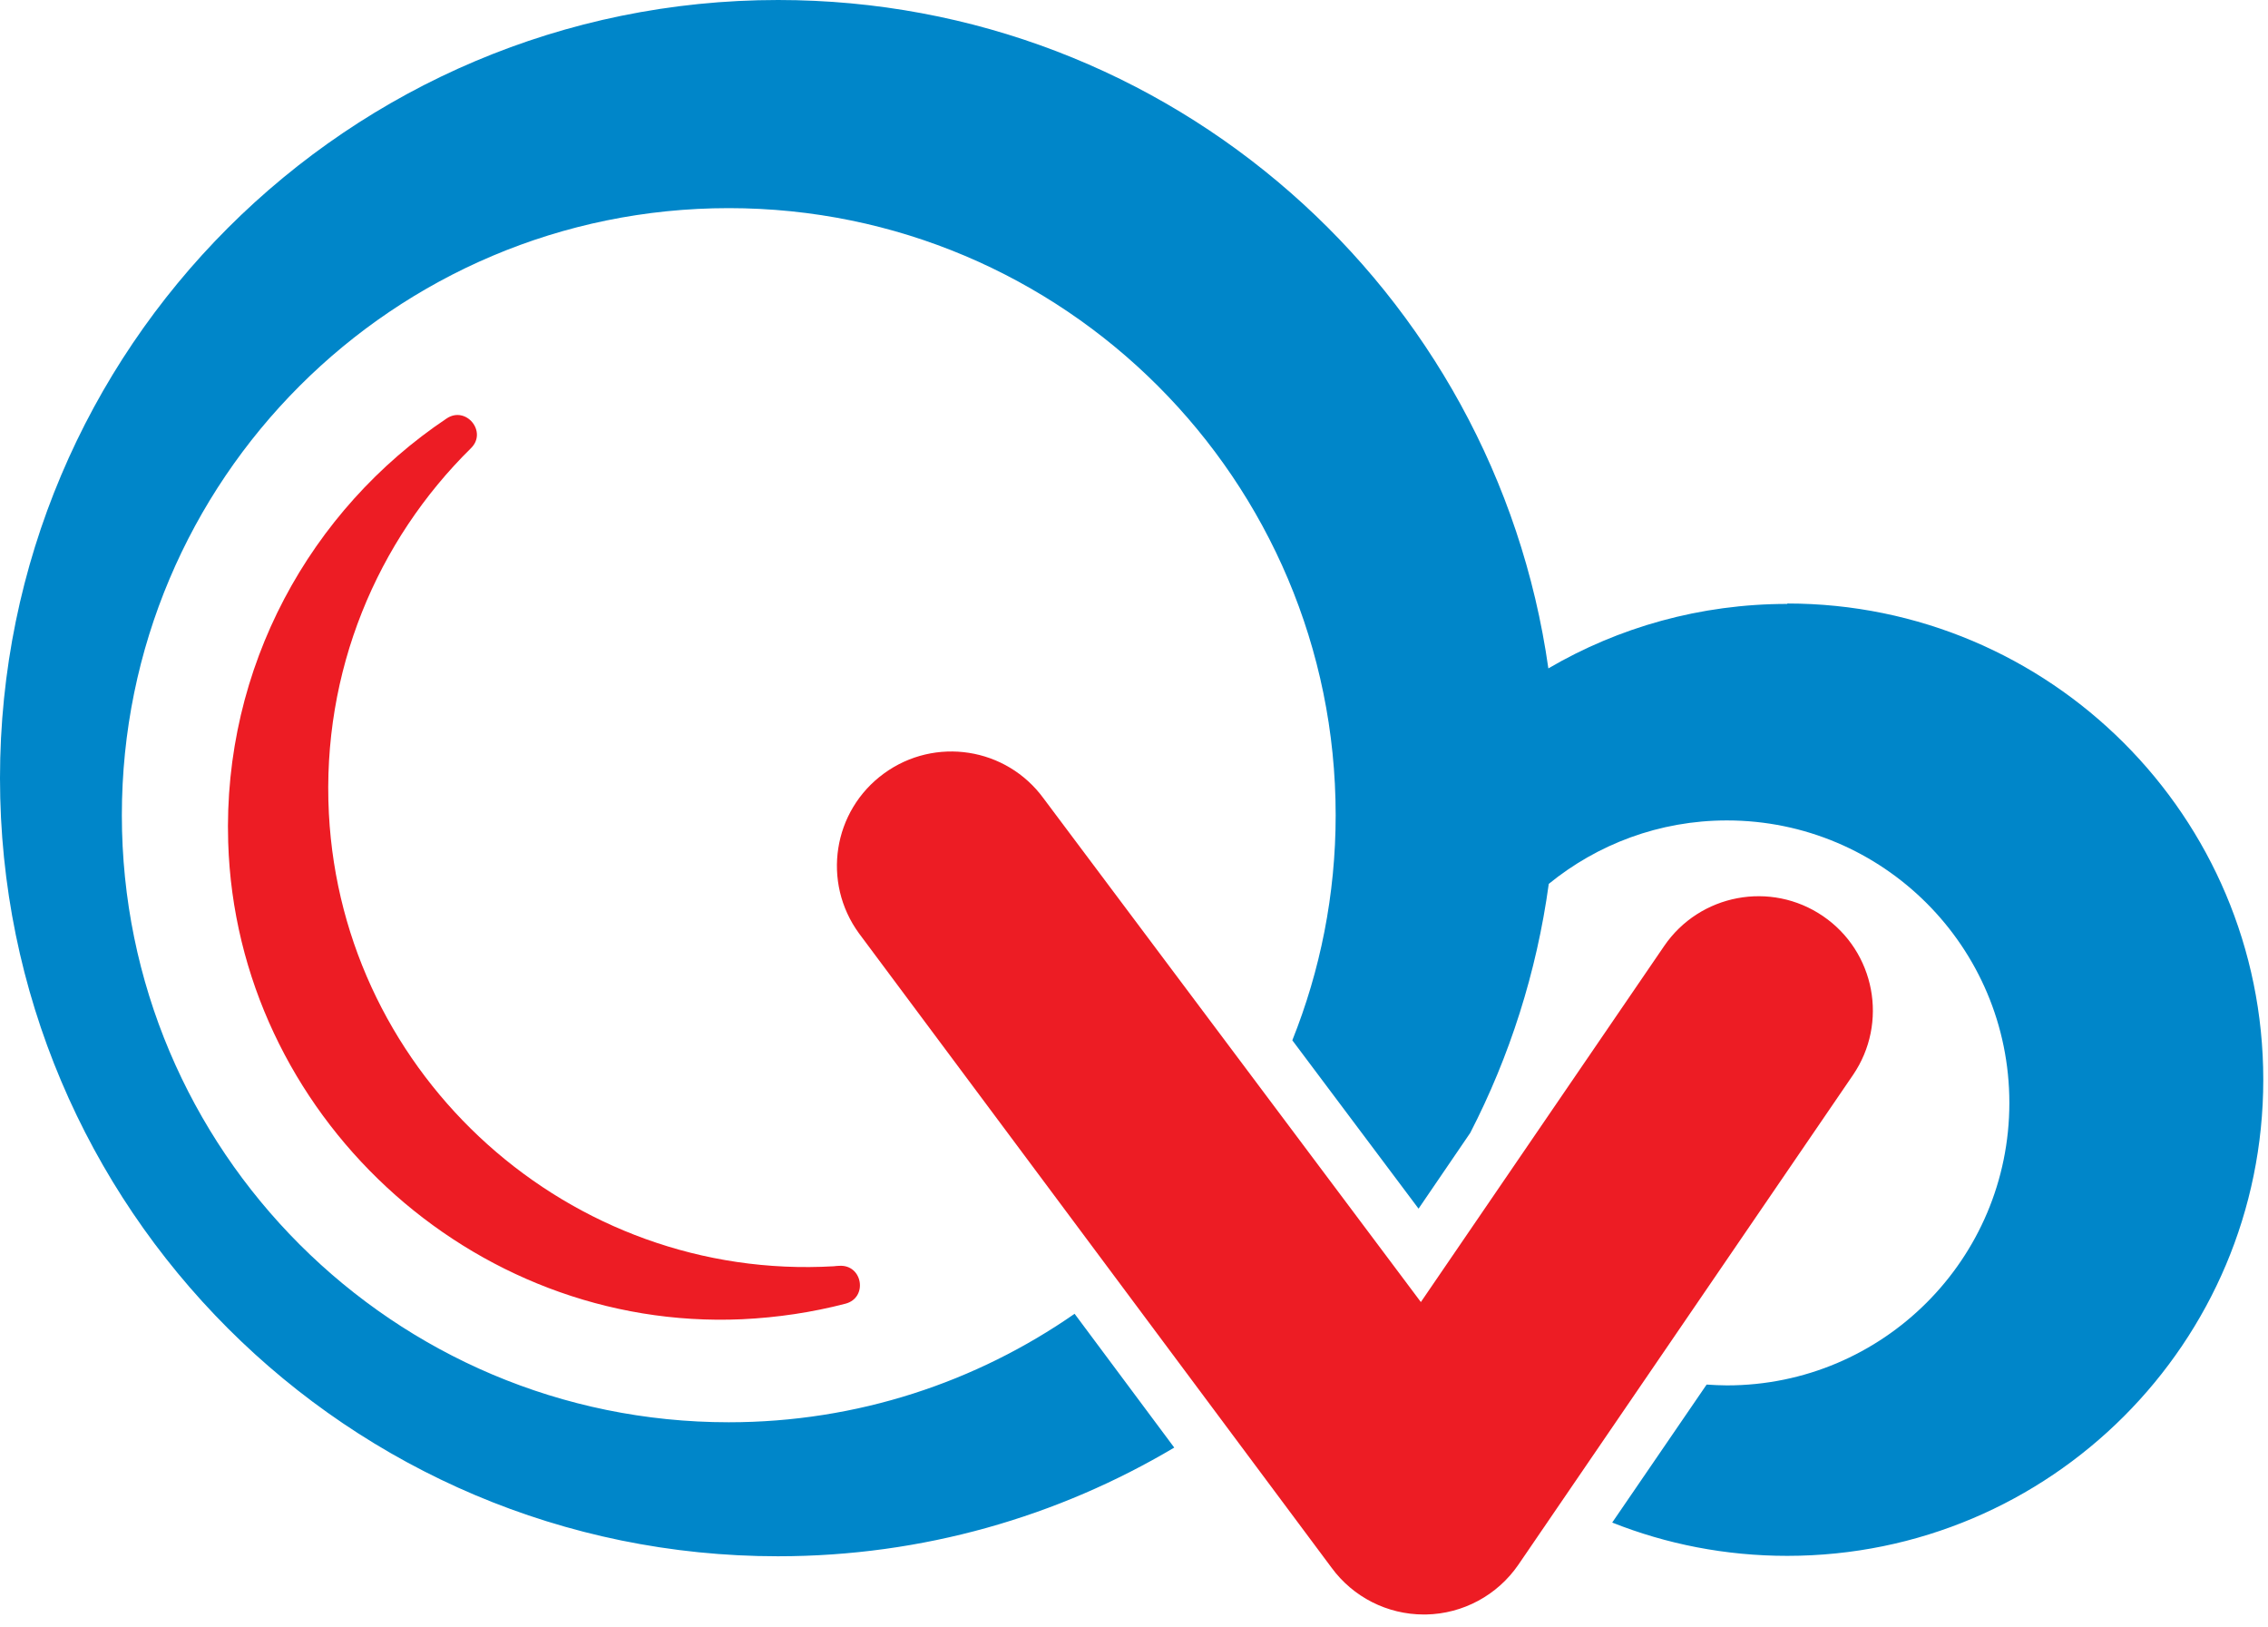 <svg viewBox="0 0 99 71" fill="none" xmlns="http://www.w3.org/2000/svg">
<g id="Group">
<path id="Vector" d="M62.15 70.457C60.559 70.457 59.061 69.698 58.12 68.41L37.494 40.73C35.868 38.5 36.352 35.384 38.582 33.757C40.812 32.13 43.928 32.615 45.554 34.845L62.022 56.822L72.64 41.287C74.194 39.012 77.301 38.427 79.576 39.98C81.852 41.534 82.437 44.641 80.883 46.916L66.28 68.282C65.366 69.616 63.858 70.429 62.241 70.457C62.214 70.457 62.186 70.457 62.159 70.457H62.15ZM32.395 57.572C33.949 57.498 35.457 57.27 36.9 56.895C37.897 56.639 37.659 55.177 36.635 55.241C36.553 55.241 36.48 55.251 36.398 55.26C24.893 55.927 14.95 47.008 14.356 35.503C14.036 29.298 16.458 23.595 20.561 19.556C21.283 18.843 20.342 17.701 19.501 18.259C13.543 22.243 9.723 29.115 9.961 36.764C10.326 48.607 20.561 58.102 32.395 57.572Z" fill="#ED1C24"/>
<path id="Vector_2" d="M78.023 26.355C74.212 26.355 70.648 27.378 67.587 29.169C65.257 12.684 51.102 0 33.967 0C15.206 0 0 15.206 0 33.958C0 52.71 15.206 67.916 33.958 67.916C40.282 67.916 46.194 66.18 51.257 63.173L46.907 57.334C42.621 60.313 37.421 62.068 31.811 62.068C17.18 62.068 5.319 50.206 5.319 35.575C5.319 20.945 17.18 9.083 31.811 9.083C46.441 9.083 58.303 20.945 58.303 35.575C58.303 39.048 57.626 42.365 56.411 45.399L61.921 52.746L64.178 49.438C65.896 46.103 67.075 42.438 67.605 38.573C69.725 36.846 72.43 35.804 75.382 35.804C82.19 35.804 87.71 41.324 87.71 48.132C87.71 54.94 82.19 60.459 75.382 60.459C75.08 60.459 74.788 60.441 74.496 60.423L70.374 66.445C72.741 67.386 75.318 67.898 78.014 67.898C89.492 67.898 98.794 58.595 98.794 47.117C98.794 35.639 89.492 26.337 78.014 26.337L78.023 26.355Z" fill="#0086C9"/>
</g>
</svg>
